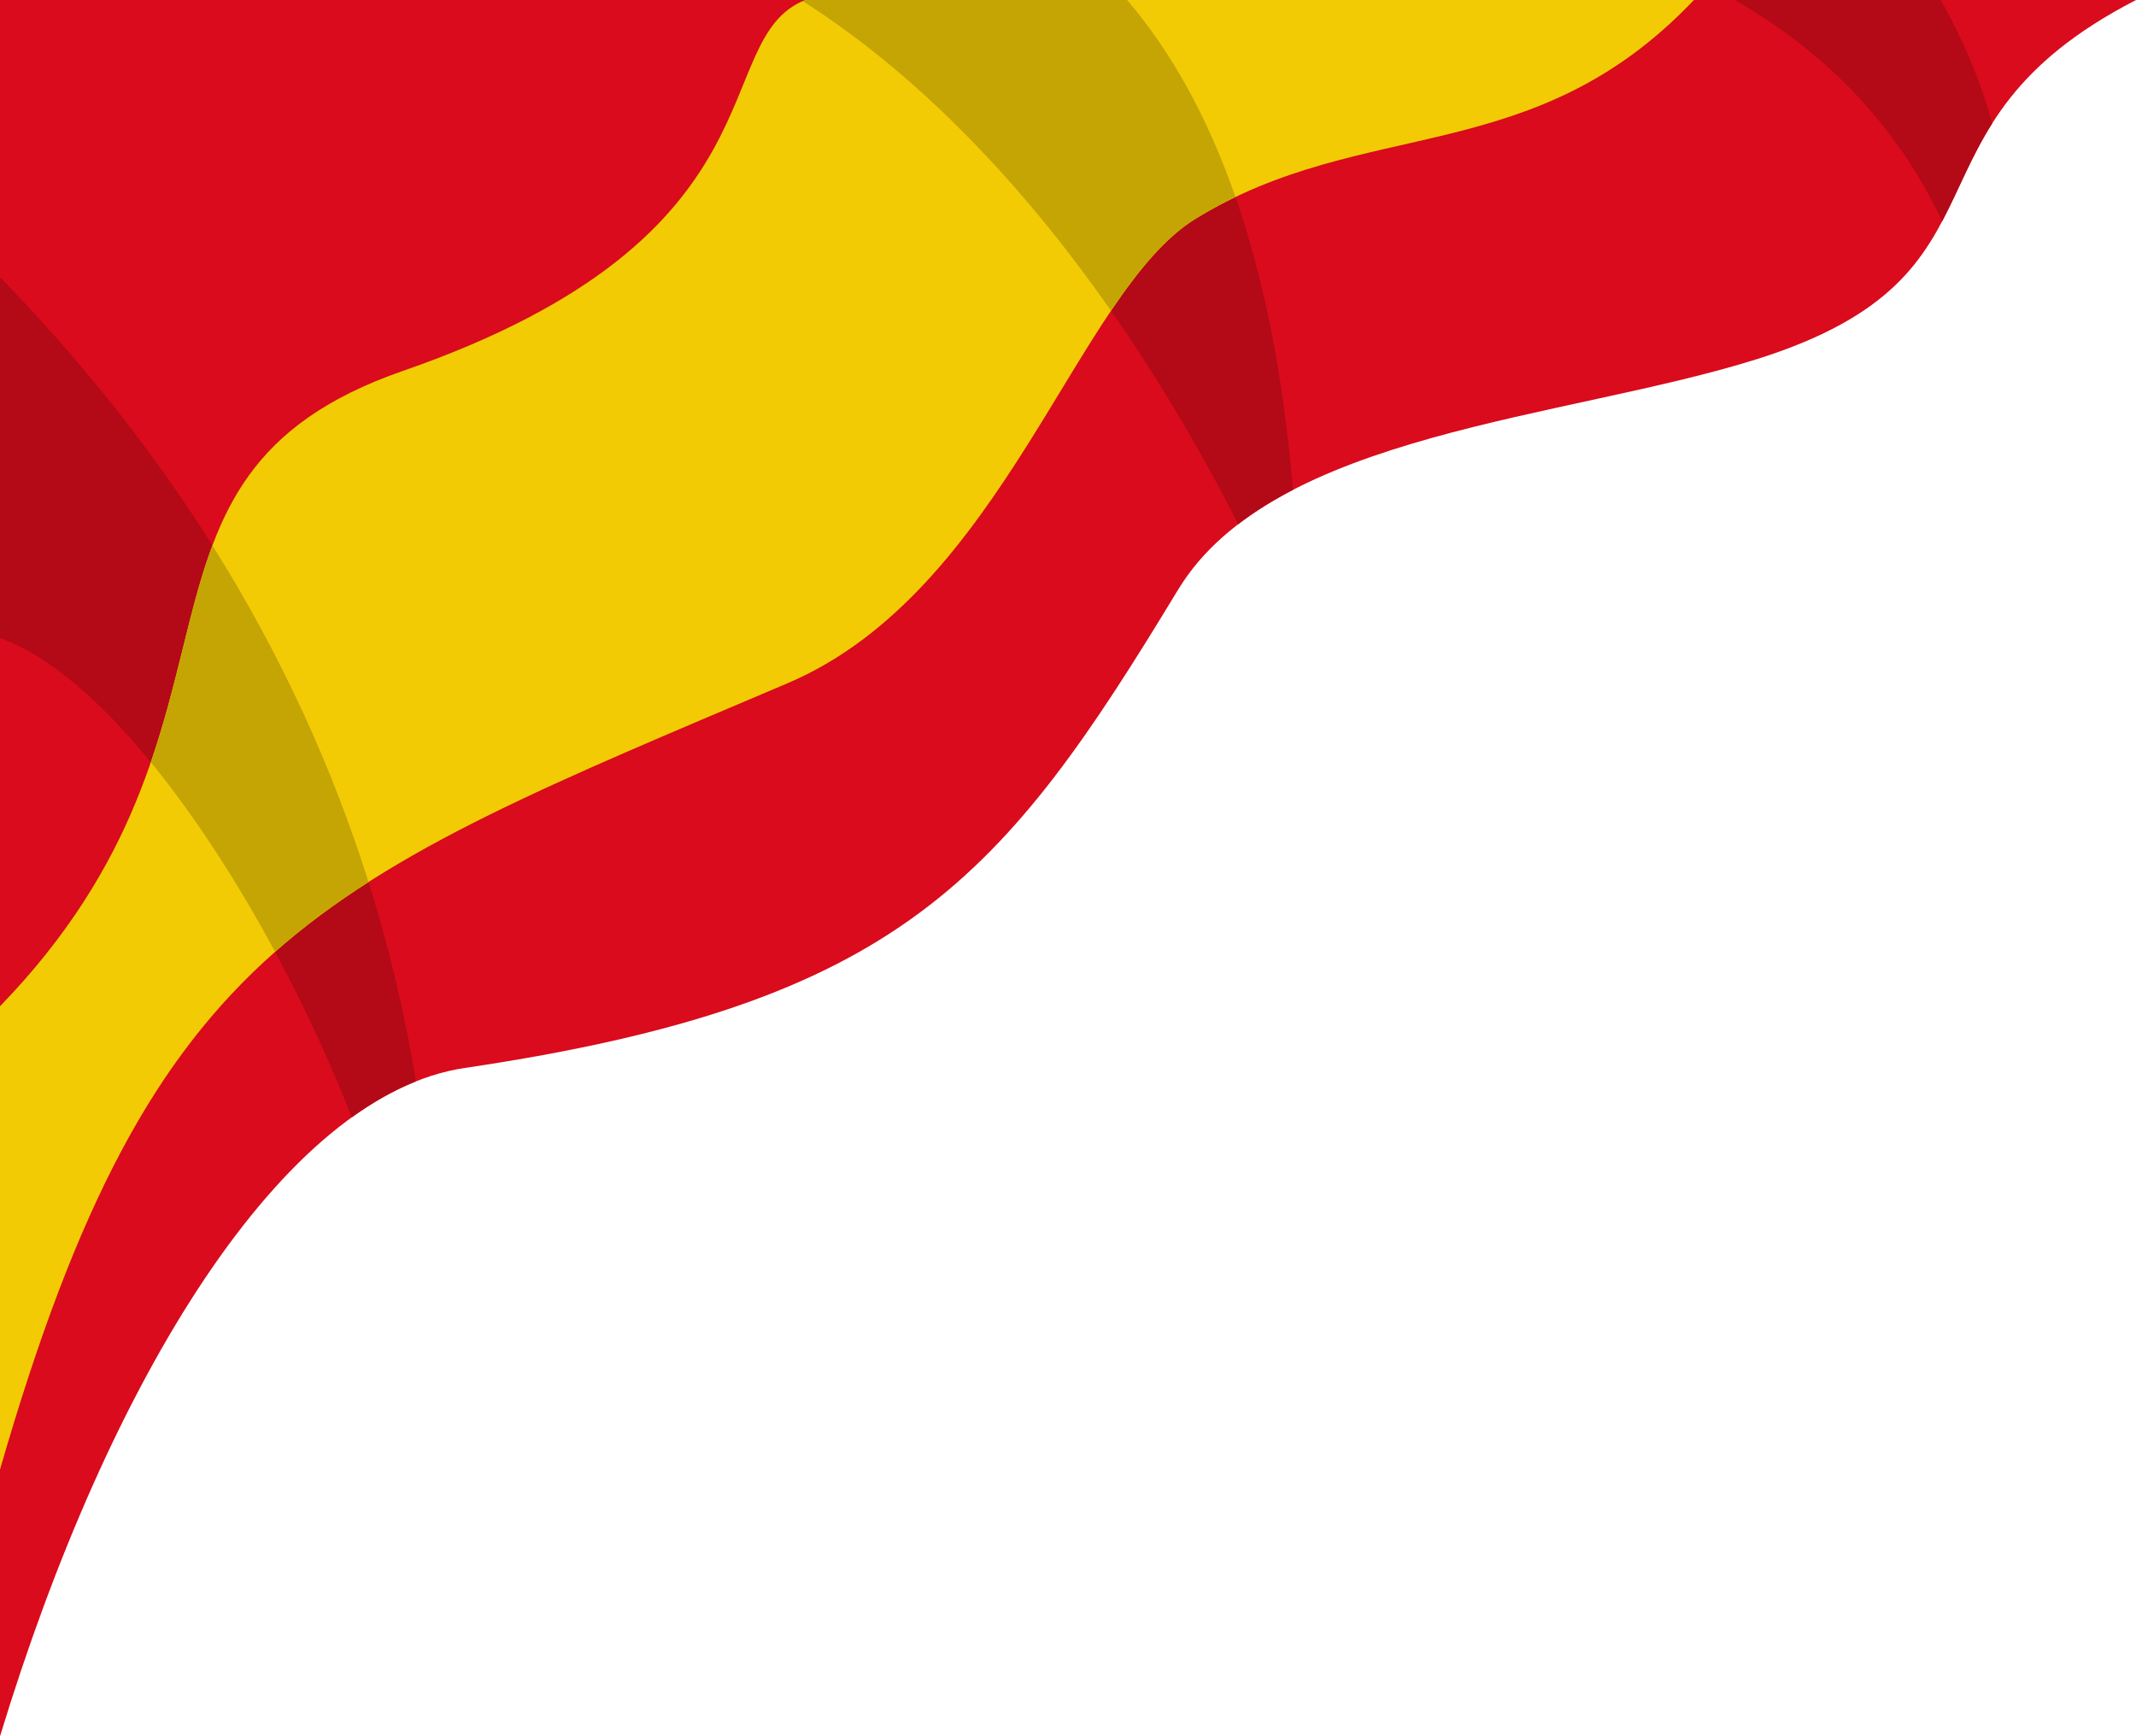 <?xml version="1.0" encoding="UTF-8"?>
<!DOCTYPE svg PUBLIC '-//W3C//DTD SVG 1.0//EN'
          'http://www.w3.org/TR/2001/REC-SVG-20010904/DTD/svg10.dtd'>
<svg clip-rule="evenodd" fill-rule="evenodd" height="2195.0" preserveAspectRatio="xMidYMid meet" stroke-linejoin="round" stroke-miterlimit="2" version="1.0" viewBox="150.0 402.5 2700.0 2195.0" width="2700.0" xmlns="http://www.w3.org/2000/svg" xmlns:xlink="http://www.w3.org/1999/xlink" zoomAndPan="magnify"
><g
  ><g
    ><g id="change1_1"
      ><path d="M2850,402.515c-314.171,161.923 -136.596,346.238 -479.399,454.052c-241.236,75.87 -611.019,92.602 -731.577,291.604c-221.041,364.865 -350.018,522.638 -901.313,604.344c-230.005,34.088 -450.467,393.709 -587.711,844.97l0,-2194.97l2700,-0Z" fill="#d90b1c"
      /></g
      ><g id="change2_1"
      ><path d="M150,1209.03l0,-456.064c327.721,336.548 473.082,696.129 525.784,1016.54c-27.316,10.904 -54.398,26.19 -81.121,45.454c-97.171,-250.36 -284.063,-548.499 -444.663,-605.928Zm1012.58,-806.514l412.202,-0c107.261,125.827 184.743,322.411 209.495,619.303c-24.965,12.93 -48.166,27.263 -69.105,43.318c-95.89,-189.158 -280.496,-489.659 -552.592,-662.621Zm1180.38,-0l260.176,-0c28.725,50.759 50.58,103.46 65.096,155.993c-26.807,42.354 -42.31,84.147 -63.247,123.744c-60.192,-128.127 -154.012,-217.669 -262.025,-279.737Z" fill="#b40917"
      /></g
      ><g id="change3_1"
      ><path d="M1167.68,402.515l1123.5,-0c-204.025,214.979 -416.765,145.687 -629.796,276.438c-150.542,92.398 -242.401,471.055 -516.109,587.369c-595.716,253.151 -801.604,322.713 -995.273,993.946l0,-585.681c347.283,-358.605 121.465,-668.79 509.097,-803.135c492.929,-170.838 383.547,-418.037 508.586,-468.937Z" fill="#f2cb05"
      /></g
      ><g id="change4_1"
      ><path d="M340.653,1366.04c34.92,-101.616 47.916,-194.335 77.828,-273.985c89.845,142.866 153.5,286.155 197.337,425.45c-42.724,27.307 -81.866,56.265 -118.086,88.244c-47.088,-87.381 -101.004,-171.153 -157.079,-239.709Zm827.03,-963.527l407.094,-0c54.248,63.638 100.879,145.375 136.923,249.034c-16.768,8.052 -33.542,17.108 -50.318,27.404c-38.134,23.406 -72.503,65.179 -107.015,116.404c-99.18,-141.974 -229.179,-288.929 -389.744,-391.537c1.004,-0.449 2.024,-0.884 3.06,-1.305Z" fill="#c5a504"
      /></g
    ></g
  ></g
></svg
>
